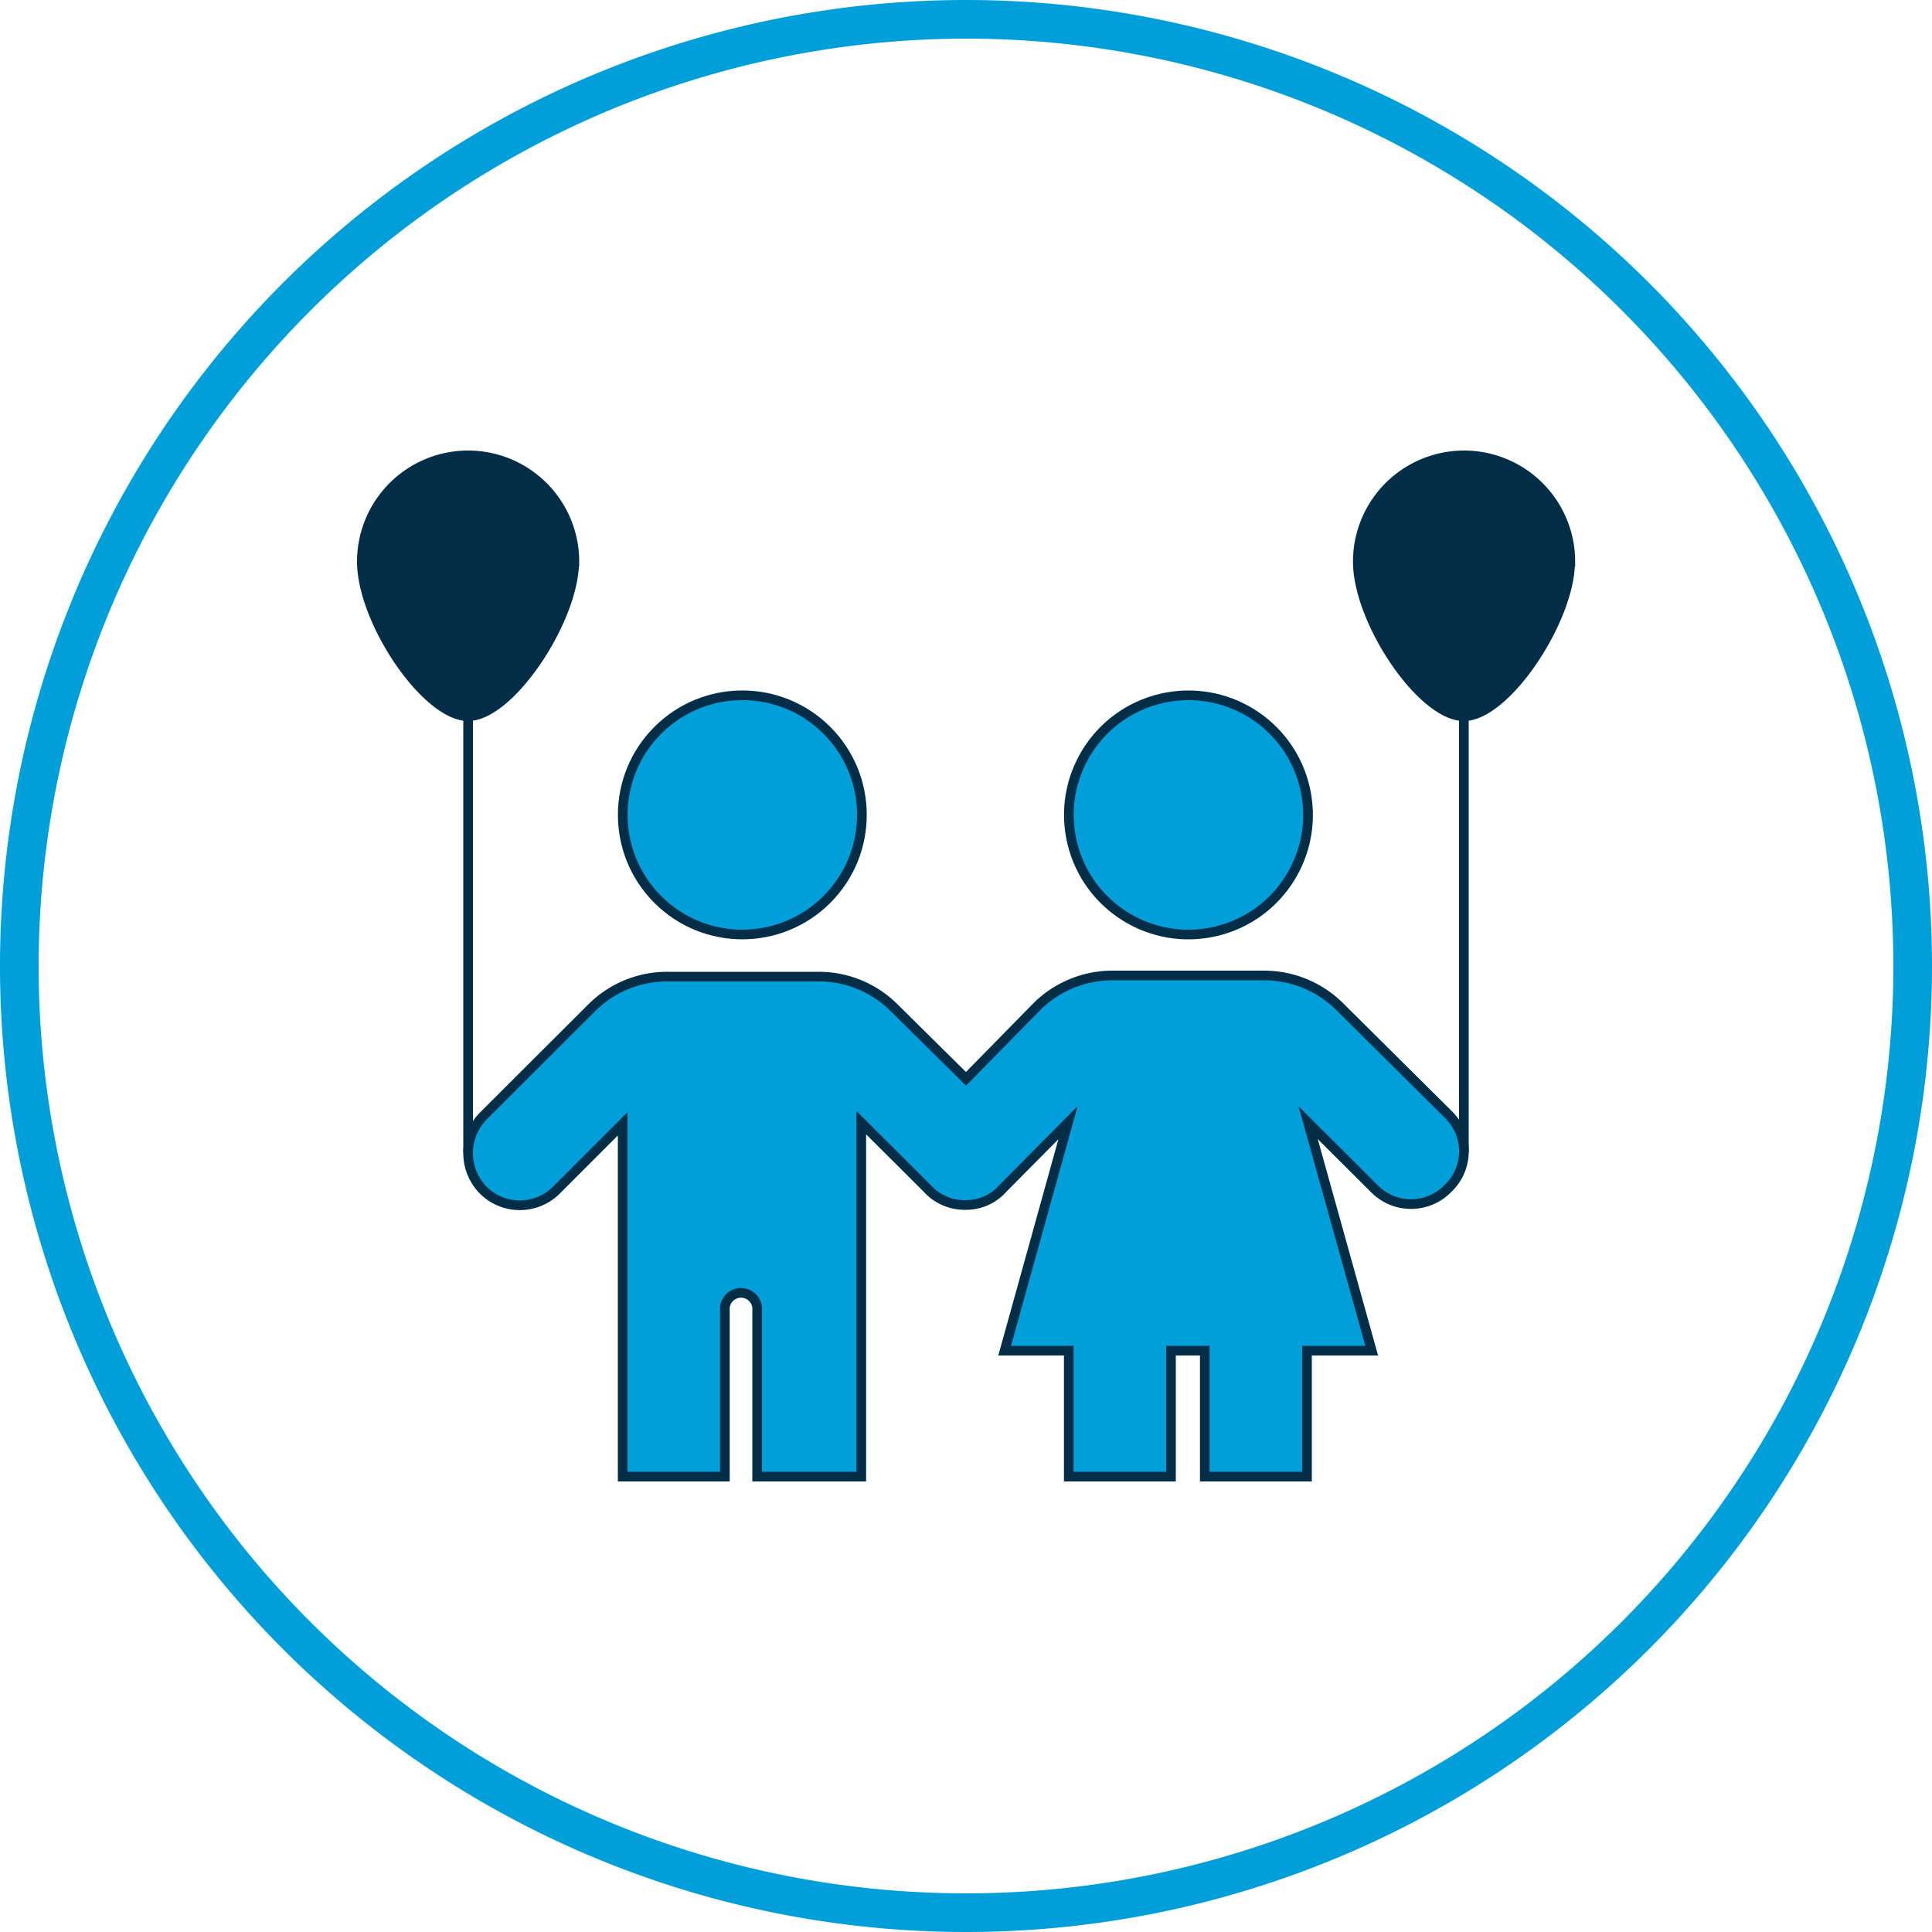 <svg xmlns="http://www.w3.org/2000/svg" viewBox="0 0 100 100"><defs><style>.cls-1,.cls-2{fill:#009fda;}.cls-2,.cls-3{stroke:#042d48;stroke-miterlimit:10;stroke-width:0.5px;}.cls-3{fill:#042d48;}</style></defs><g id="Layer_2" data-name="Layer 2"><path class="cls-1" d="M50,2A48,48,0,1,1,2,50,48.05,48.05,0,0,1,50,2m0-2a50,50,0,1,0,50,50A50,50,0,0,0,50,0Z"/></g><g id="Environment"><circle class="cls-2" cx="38.42" cy="42.18" r="6.19" transform="translate(-18.57 39.52) rotate(-45)"/><circle class="cls-2" cx="61.52" cy="42.18" r="6.19" transform="translate(-8.05 15.26) rotate(-13.28)"/><path class="cls-2" d="M74.94,61.52a2.66,2.66,0,0,1-3.81,0l-3.42-3.41L71,69.91H67.65v6.52H62.36V69.91H60.61v6.52H55.32V69.91H52l3.28-11.8L51.9,61.52a2.53,2.53,0,0,1-1.92.85A2.6,2.6,0,0,1,48,61.52l-3.42-3.41V76.43H39.19V67.85a.84.84,0,1,0-1.67,0v8.58H32.23V58.17l-3.42,3.42a2.68,2.68,0,0,1-3.81,0,2.74,2.74,0,0,1,0-3.81l5.62-5.61a5.53,5.53,0,0,1,3.93-1.62h7.81a5.53,5.53,0,0,1,3.93,1.62L50,55.84l3.67-3.74a5.56,5.56,0,0,1,3.93-1.61h7.81a5.56,5.56,0,0,1,3.93,1.61L75,57.72A2.65,2.65,0,0,1,74.94,61.52Z"/><path class="cls-3" d="M81.27,29.07c0,3-3.32,8-5.5,8s-5.49-4.92-5.49-8a5.5,5.5,0,1,1,11,0Z"/><path class="cls-3" d="M29.72,29.07c0,3-3.32,8-5.49,8s-5.5-4.92-5.5-8a5.5,5.5,0,1,1,11,0Z"/><line class="cls-2" x1="75.77" y1="37.02" x2="75.77" y2="59.65"/><line class="cls-2" x1="24.23" y1="37.02" x2="24.23" y2="59.65"/></g></svg>